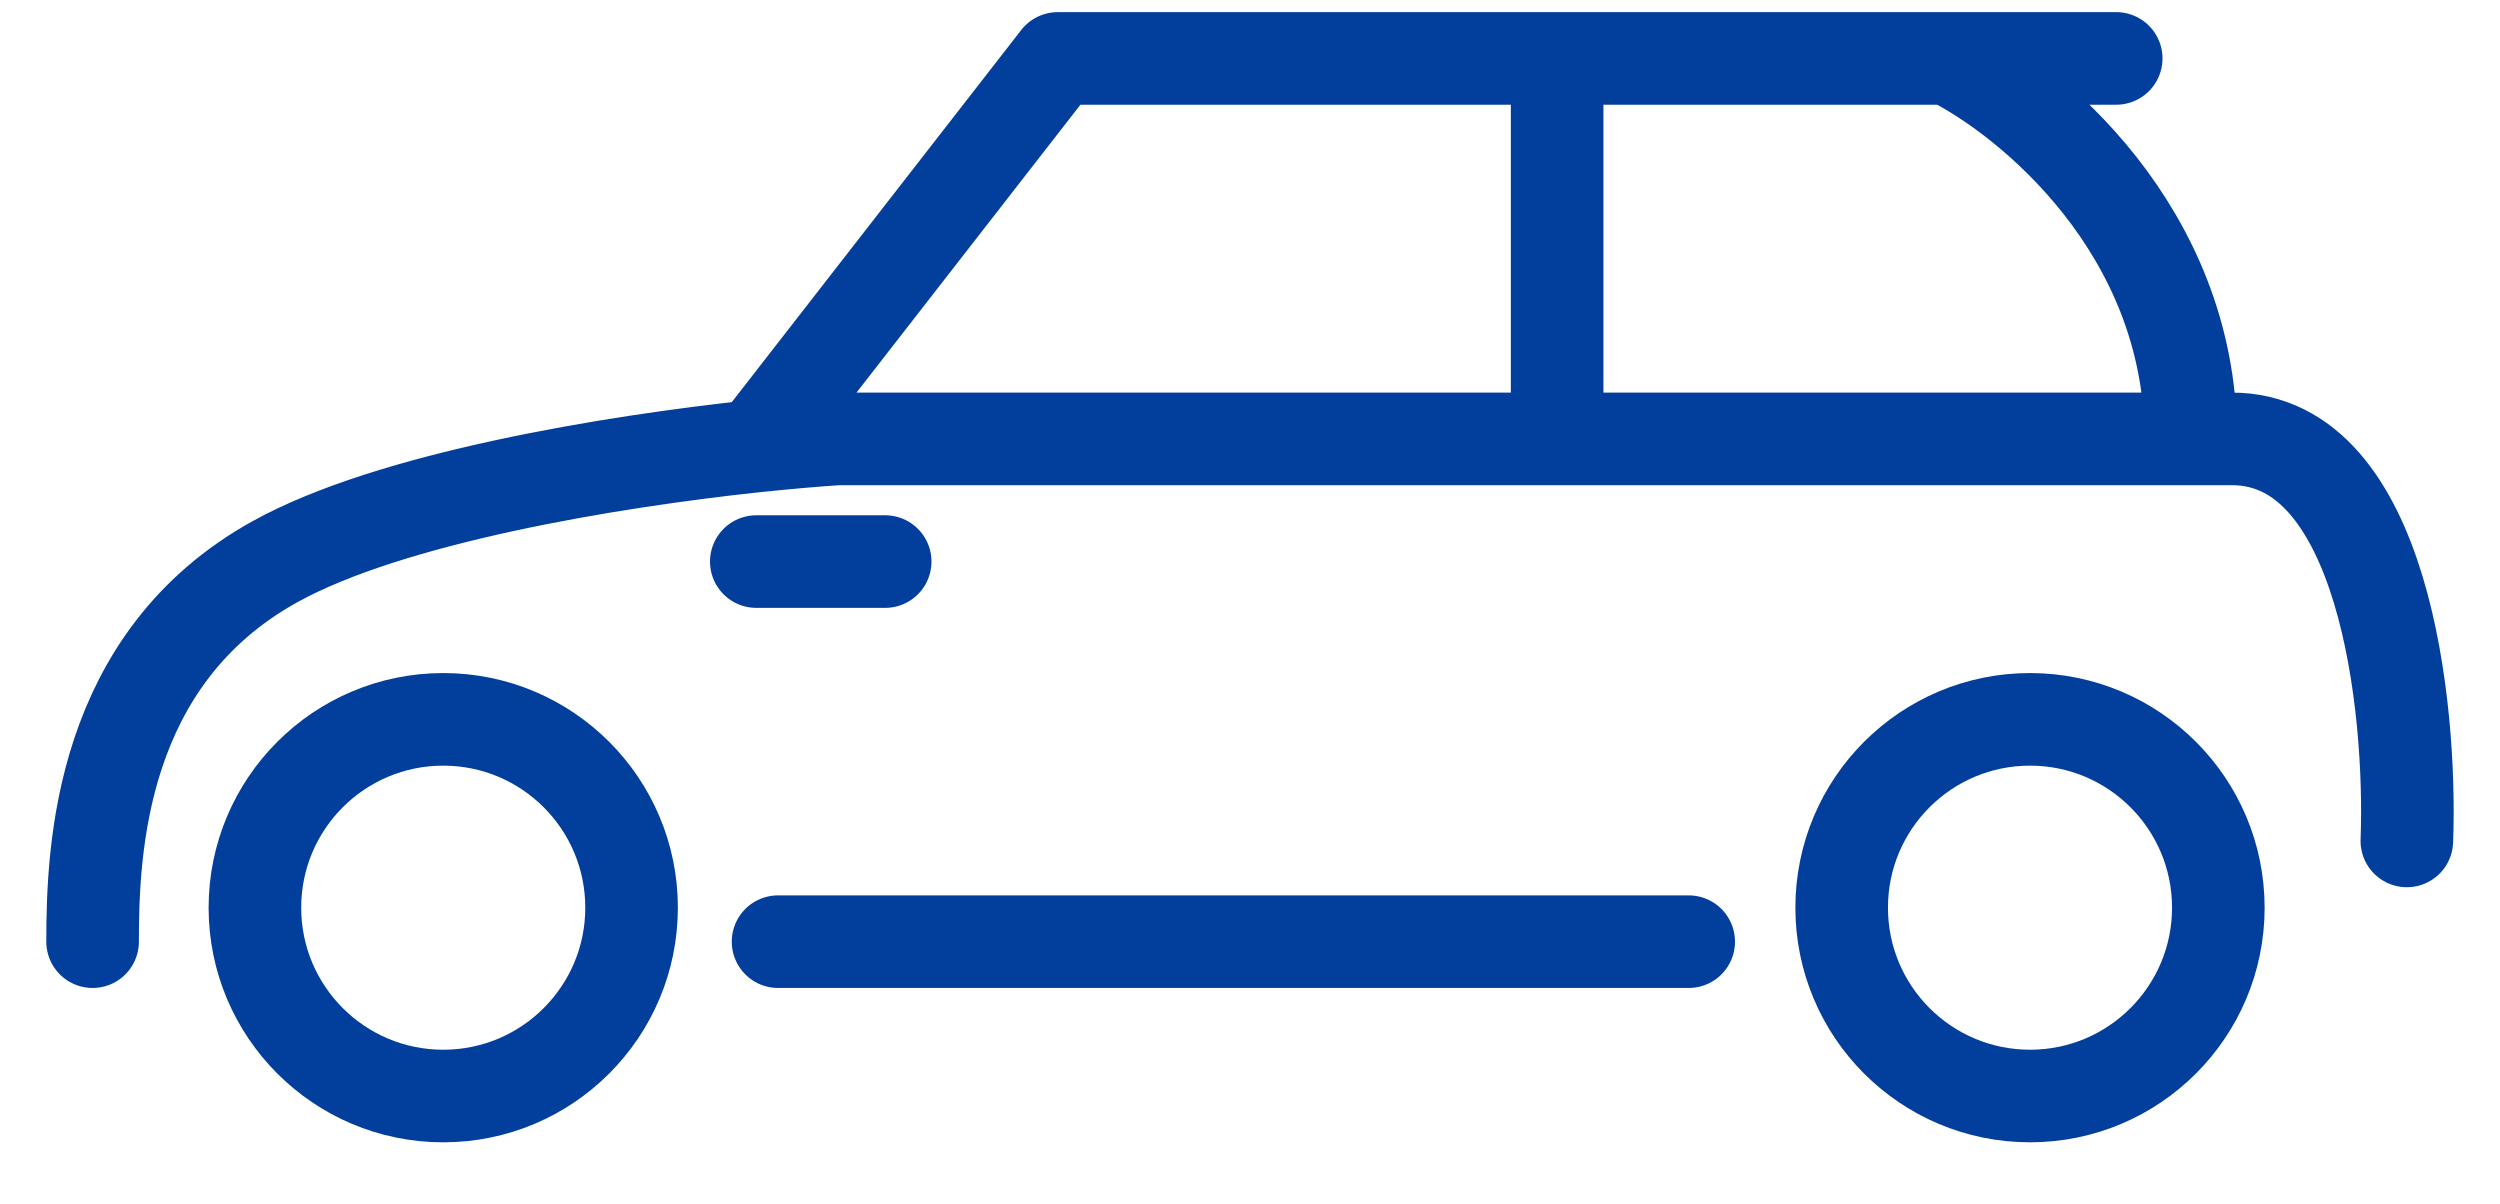 <svg width="27" height="13" viewBox="0 0 27 13" fill="none" xmlns="http://www.w3.org/2000/svg">
<path d="M25.994 9.082C26.048 7.635 25.746 4.74 24.104 4.74C23.99 4.74 23.841 4.74 23.66 4.74M1 10.17C1 9.164 1.08 7.111 2.972 6.065C4.219 5.375 6.591 4.985 8.168 4.817M8.168 4.817C8.504 4.782 8.804 4.756 9.05 4.74C11.034 4.74 14.013 4.74 16.817 4.74M8.168 4.817L11.424 0.631H16.817M22.855 0.631H21.044M21.044 0.631C21.916 1.062 23.66 2.486 23.66 4.74M21.044 0.631H16.817M23.66 4.74C22.424 4.74 19.714 4.74 16.817 4.74M16.817 0.631V4.74M8.403 10.17H18.238M8.168 6.065H9.56" stroke="#023F9C" stroke-linecap="round" stroke-linejoin="round"/>
<circle cx="4.787" cy="9.803" r="2.034" stroke="#023F9C"/>
<circle cx="21.924" cy="9.803" r="2.034" stroke="#023F9C"/>
</svg>
